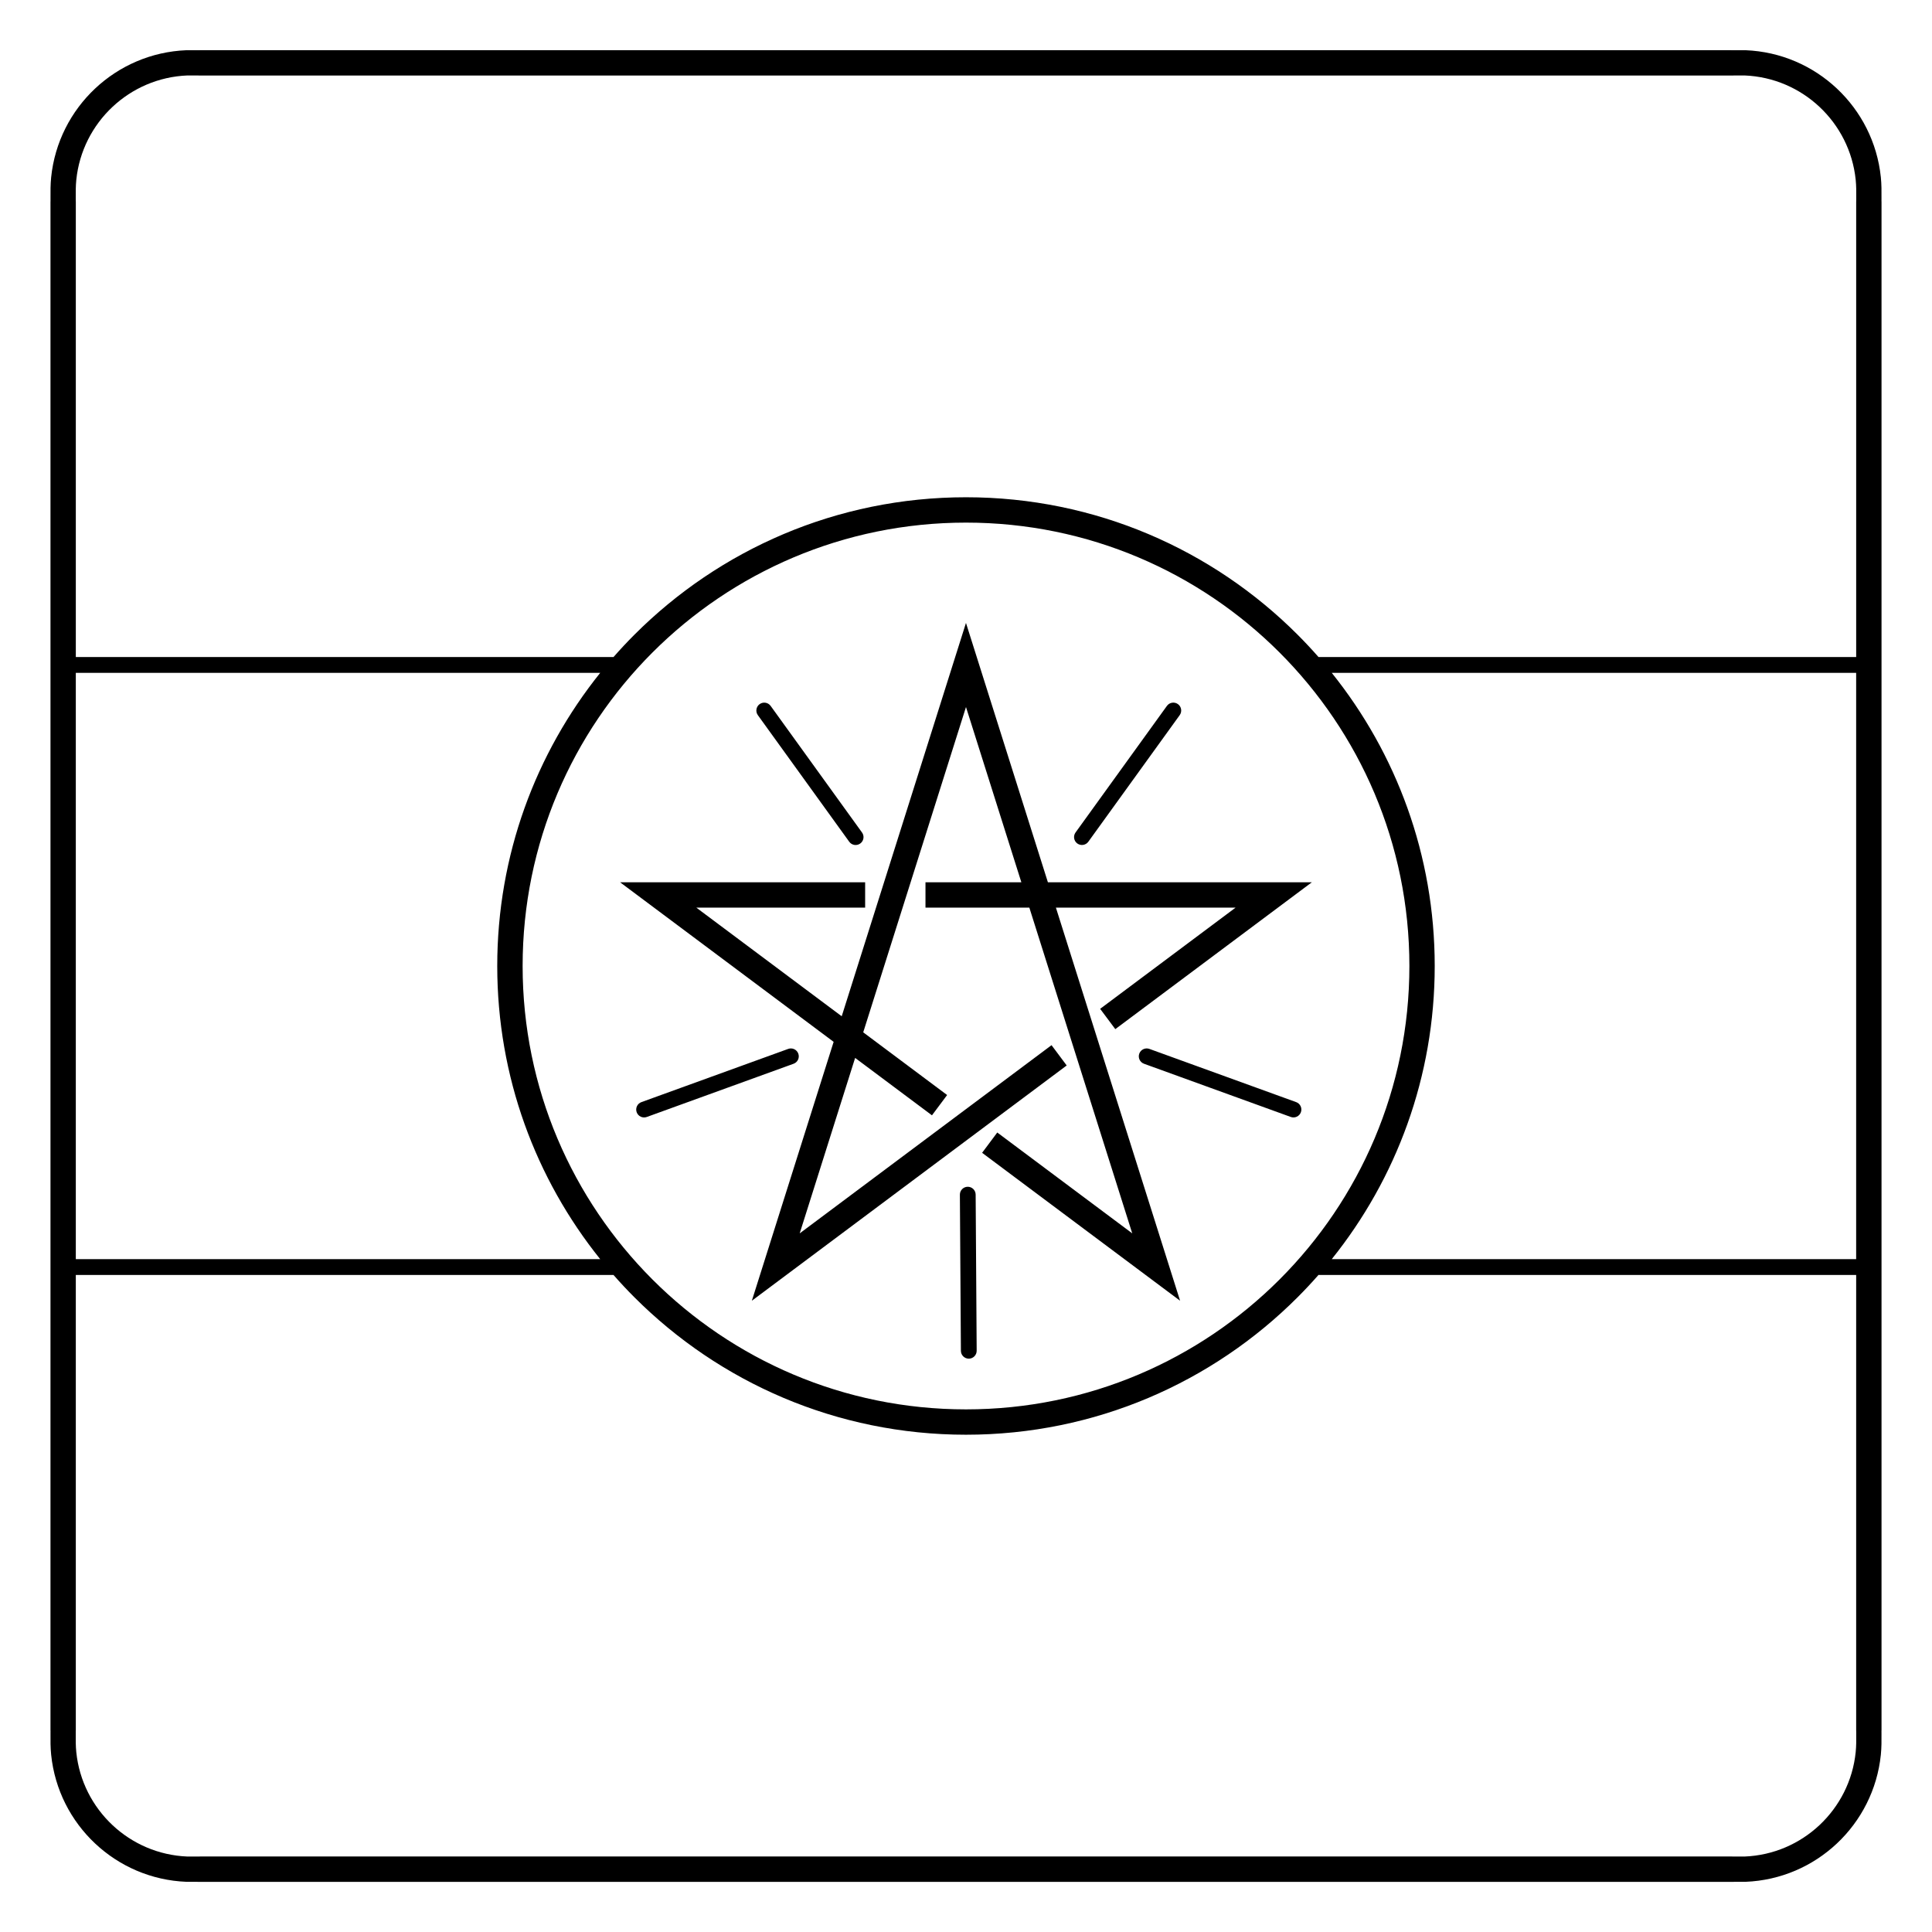 <?xml version="1.0" encoding="UTF-8"?>
<!-- Uploaded to: ICON Repo, www.iconrepo.com, Generator: ICON Repo Mixer Tools -->
<svg fill="#000000" width="800px" height="800px" version="1.1" viewBox="144 144 512 512" xmlns="http://www.w3.org/2000/svg">
 <path d="m389.27 377.81h25.398l-14.672-46.441-27.234 86.207 22.234 16.617-4.016 5.379-20.363-15.215-14.691 46.5 66.742-49.875 4.016 5.379-83.438 62.348 21.676-68.609-56.59-42.285h64.938v6.719h-44.734l38.527 28.789 32.93-104.24 21.711 68.73h69.949l-52.086 38.918-4.016-5.379 35.895-26.824h-47.621l32.91 104.18-52.465-39.203 4.016-5.379 35.77 26.727-27.27-86.324h-27.523v-6.719zm-225.18 99.875h138.97c-17.07-21.273-27.285-48.285-27.285-77.684s10.215-56.41 27.285-77.684h-138.97zm142.5 4.199h-142.5v120.76l-0.012 0.012-0.004 0.797c-0.012 1.656-0.023 3.258 0.145 4.898 0.777 7.59 4.312 14.367 9.586 19.32 5.238 4.918 12.195 8.027 19.871 8.332 0.336 0.012 2.184 0.008 3.223 0 2.168-0.008-2.25-0.016 0.703-0.016h404.79c2.953 0-1.465 0.008 0.703 0.016 1.039 0.004 2.883 0.012 3.223 0 7.676-0.305 14.629-3.414 19.871-8.332 5.273-4.949 8.809-11.73 9.586-19.32 0.168-1.641 0.156-3.242 0.145-4.898l-0.004-0.797-0.012-0.012v-120.76h-142.44v-0.07c-1.812 2.07-3.691 4.078-5.633 6.019-22.48 22.48-53.531 36.383-87.836 36.383-34.301 0-65.355-13.902-87.836-36.383-1.922-1.922-3.781-3.906-5.574-5.953zm190.34-4.199h138.97v-155.37h-138.97c17.07 21.273 27.285 48.285 27.285 77.684s-10.215 56.41-27.285 77.684zm-3.523-159.57h142.5v-120.76l0.012-0.012 0.004-0.797c0.012-1.656 0.023-3.258-0.145-4.898-0.777-7.59-4.312-14.367-9.586-19.32-5.238-4.918-12.195-8.027-19.871-8.332-0.336-0.012-2.184-0.008-3.223 0-2.168 0.008 2.25 0.016-0.703 0.016h-404.79c-2.953 0 1.465-0.008-0.703-0.016-1.039-0.004-2.883-0.012-3.223 0-7.676 0.305-14.629 3.414-19.871 8.332-5.273 4.949-8.809 11.73-9.586 19.32-0.168 1.641-0.156 3.242-0.145 4.898l0.004 0.797 0.012 0.012v120.76h142.5c1.793-2.043 3.652-4.031 5.574-5.953 22.48-22.48 53.531-36.383 87.836-36.383 34.301 0 65.355 13.902 87.836 36.383 1.922 1.922 3.781 3.906 5.574 5.953zm-336.03 81.883v-202.64h0.012l-0.004-0.781c-0.012-1.871-0.023-3.684 0.172-5.606 0.949-9.246 5.246-17.5 11.66-23.52 6.379-5.988 14.848-9.773 24.199-10.145 0.363-0.016 2.375-0.008 3.512 0 1.508 0.008-2.492-0.012 0.676-0.012h404.79c3.168 0-0.832 0.016 0.676 0.012 1.133-0.004 3.148-0.012 3.512 0 9.352 0.371 17.82 4.156 24.199 10.145 6.414 6.019 10.711 14.27 11.66 23.52 0.199 1.926 0.184 3.734 0.172 5.606l-0.004 0.781h0.012v405.29h-0.012l0.004 0.781c0.012 1.871 0.023 3.684-0.172 5.606-0.949 9.246-5.246 17.5-11.66 23.52-6.379 5.988-14.848 9.773-24.199 10.145-0.363 0.016-2.375 0.008-3.512 0-1.508-0.008 2.492 0.012-0.676 0.012h-404.79c-3.168 0 0.832-0.016-0.676-0.012-1.133 0.004-3.148 0.012-3.512 0-9.352-0.371-17.82-4.156-24.199-10.145-6.414-6.019-10.711-14.27-11.66-23.52-0.199-1.926-0.184-3.734-0.172-5.606l0.004-0.781h-0.012zm325.71-83.086c-21.262-21.262-50.637-34.414-83.086-34.414-32.445 0-61.82 13.152-83.086 34.414-21.262 21.262-34.414 50.637-34.414 83.086 0 32.445 13.152 61.82 34.414 83.086 21.262 21.262 50.637 34.414 83.086 34.414 32.445 0 61.82-13.152 83.086-34.414 21.262-21.262 34.414-50.637 34.414-83.086 0-32.445-13.152-61.82-34.414-83.086zm4.41 119.16c1.086 0.395 1.648 1.594 1.254 2.68-0.395 1.086-1.594 1.648-2.68 1.254l-38.898-14.102c-1.086-0.395-1.648-1.594-1.254-2.68 0.395-1.086 1.594-1.648 2.68-1.254zm-34.254-105c0.676-0.938 1.98-1.148 2.918-0.477 0.938 0.676 1.148 1.98 0.477 2.918l-24.215 33.547c-0.676 0.938-1.98 1.148-2.918 0.477-0.938-0.676-1.148-1.98-0.477-2.918zm-50.414 170.89c0.004 1.156-0.93 2.094-2.082 2.098-1.156 0.004-2.094-0.93-2.098-2.082l-0.27-41.375c-0.004-1.156 0.93-2.094 2.082-2.098 1.156-0.004 2.094 0.93 2.098 2.082zm-87.422-61.953c-1.086 0.395-2.289-0.168-2.68-1.254-0.395-1.086 0.168-2.289 1.254-2.68l38.898-14.102c1.086-0.395 2.289 0.168 2.68 1.254 0.395 1.086-0.168 2.289-1.254 2.68zm29.43-106.49c-0.676-0.938-0.461-2.246 0.477-2.918 0.938-0.676 2.246-0.461 2.918 0.477l24.215 33.547c0.676 0.938 0.461 2.246-0.477 2.918-0.938 0.676-2.246 0.461-2.918-0.477z"/>
</svg>
